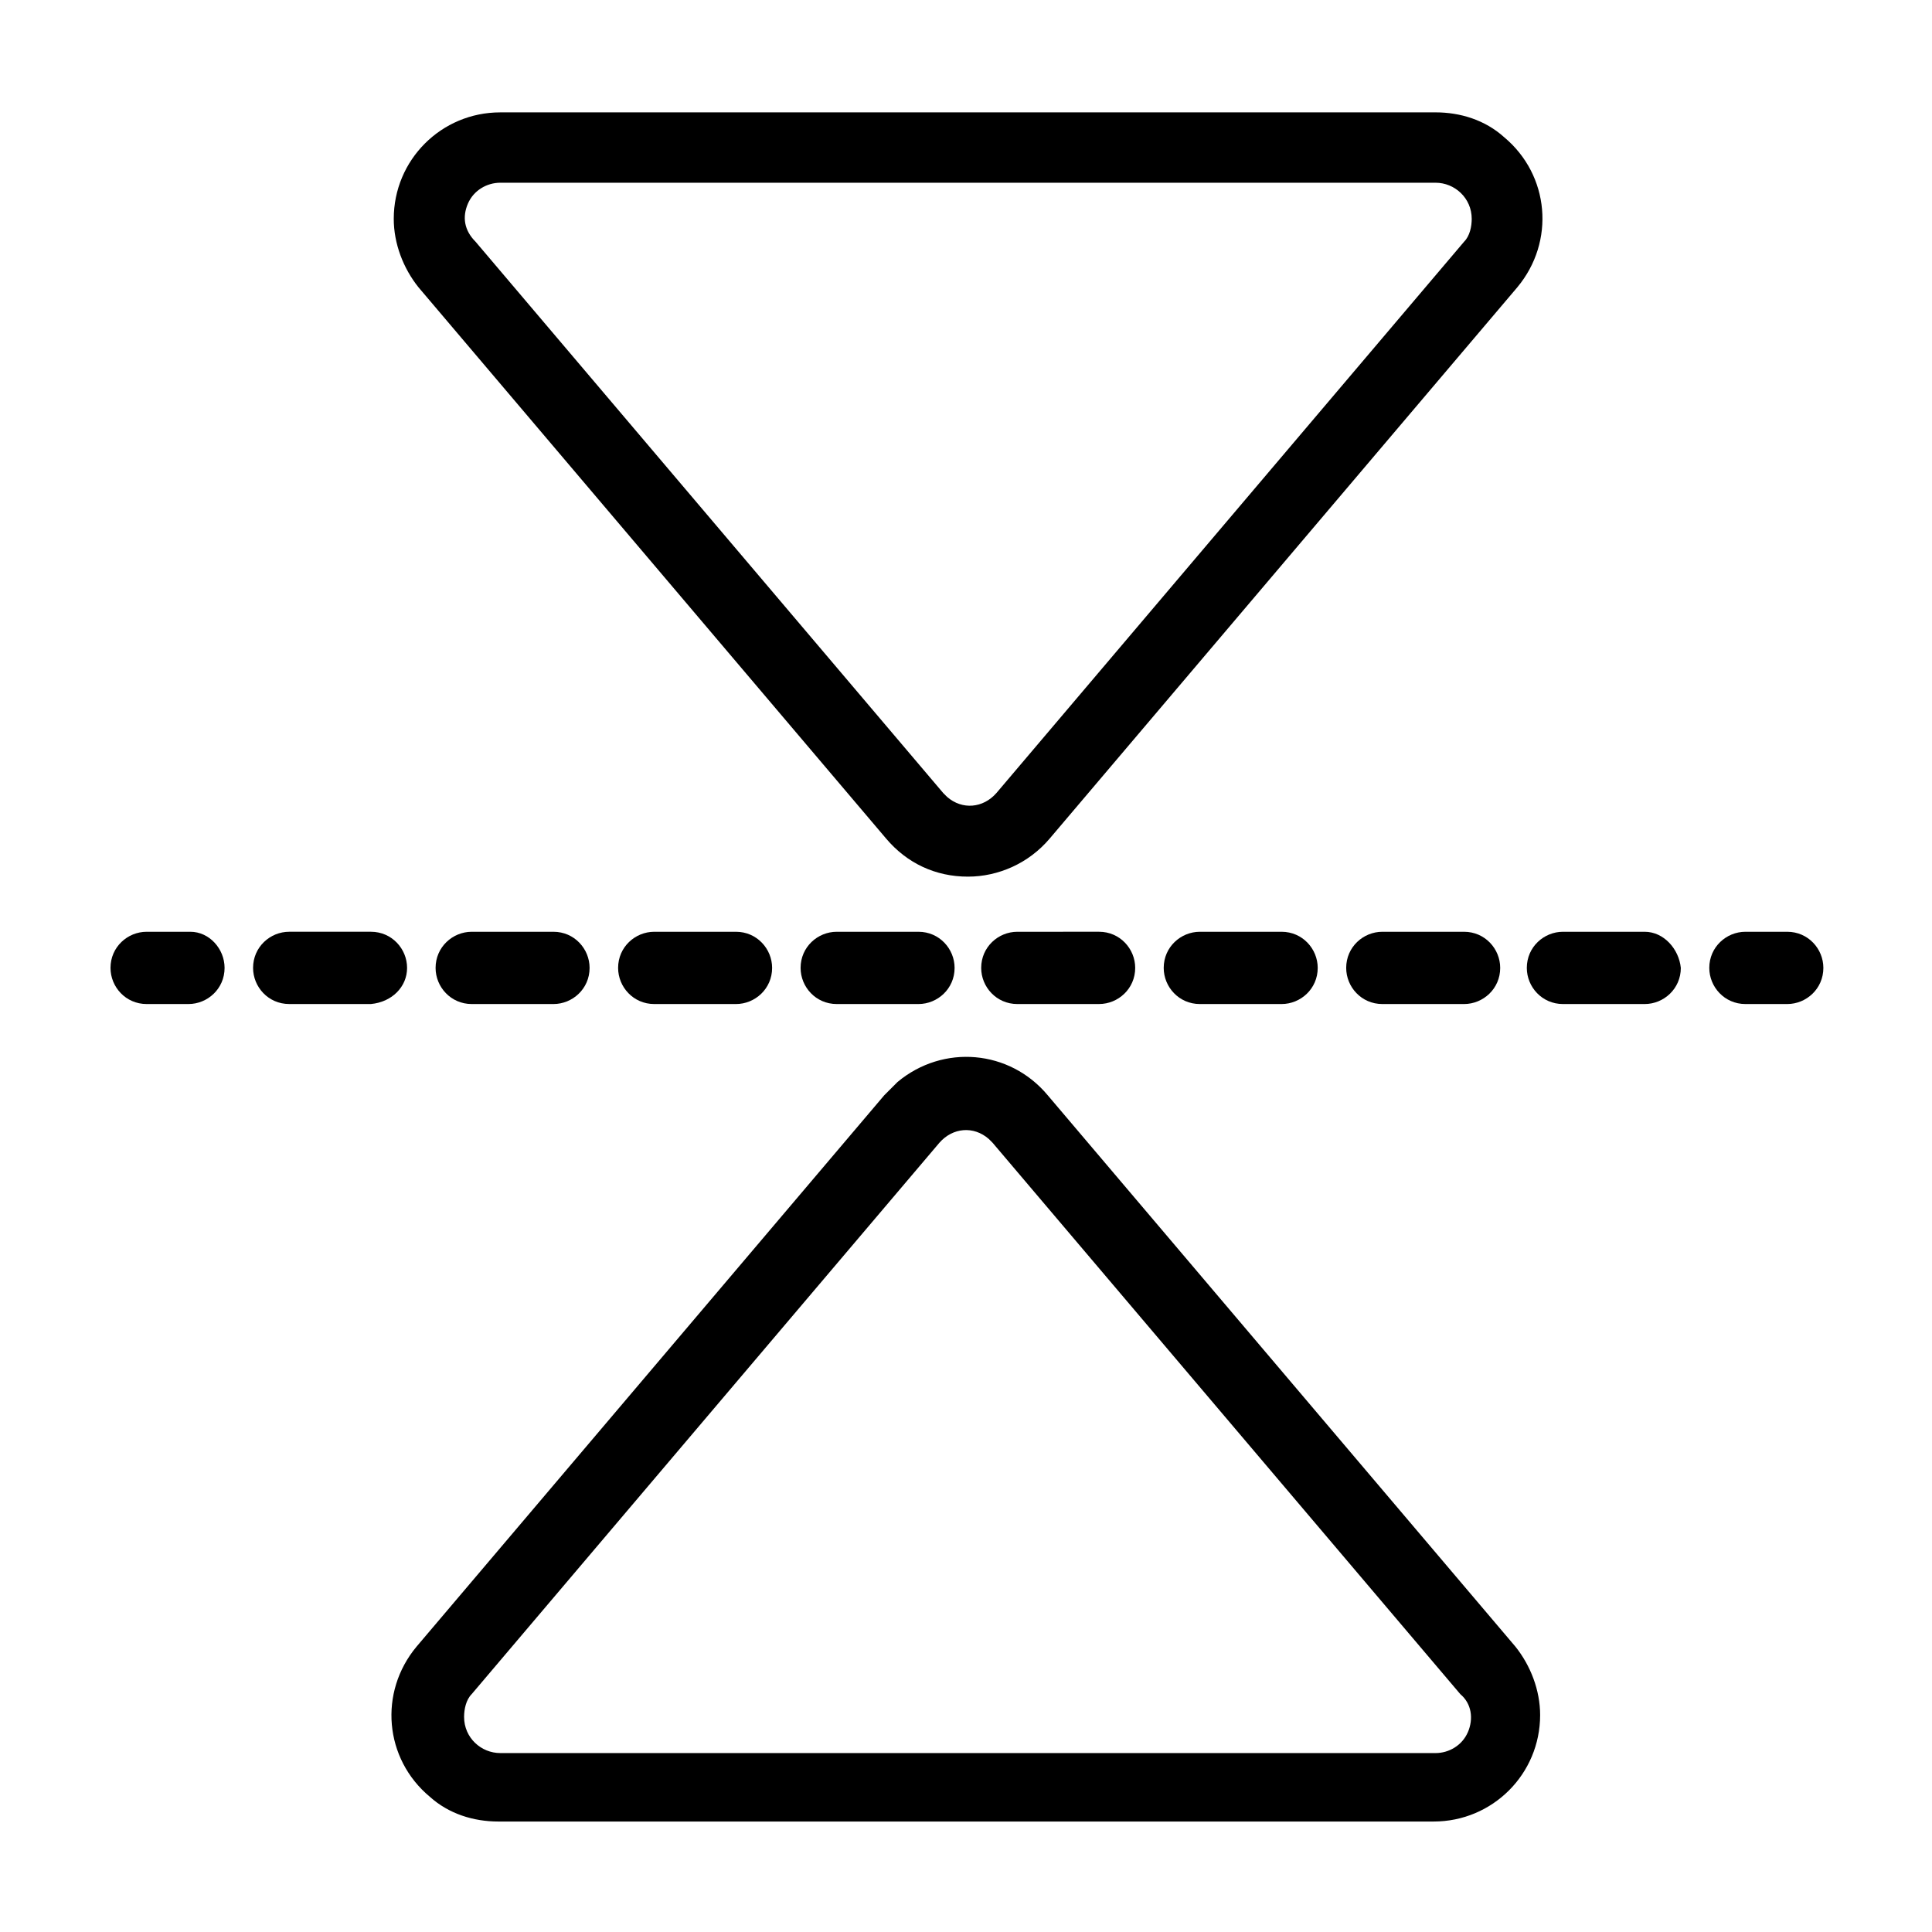 <?xml version="1.0" encoding="UTF-8"?>
<!-- Uploaded to: SVG Repo, www.svgrepo.com, Generator: SVG Repo Mixer Tools -->
<svg fill="#000000" width="800px" height="800px" version="1.1" viewBox="144 144 512 512" xmlns="http://www.w3.org/2000/svg">
 <g>
  <path d="m194.45 390.93h-11.59c-5.039 0-9.574 4.031-9.574 9.574 0 5.039 4.031 9.574 9.574 9.574h11.082c5.039 0 9.574-4.031 9.574-9.574 0-5.039-4.031-9.574-9.066-9.574z"/>
  <path d="m317.38 390.93c-5.039 0-9.574 4.031-9.574 9.574 0 5.039 4.031 9.574 9.574 9.574h21.664c5.039 0 9.574-4.031 9.574-9.574 0-5.039-4.031-9.574-9.574-9.574z"/>
  <path d="m365.74 390.93c-5.039 0-9.574 4.031-9.574 9.574 0 5.039 4.031 9.574 9.574 9.574h21.664c5.039 0 9.574-4.031 9.574-9.574 0-5.039-4.031-9.574-9.574-9.574z"/>
  <path d="m251.88 400.5c0-5.039-4.031-9.574-9.574-9.574h-21.664c-5.039 0-9.574 4.031-9.574 9.574 0 5.039 4.031 9.574 9.574 9.574h21.664c5.543-0.508 9.574-4.539 9.574-9.574z"/>
  <path d="m269.01 390.93c-5.039 0-9.574 4.031-9.574 9.574 0 5.039 4.031 9.574 9.574 9.574h21.664c5.039 0 9.574-4.031 9.574-9.574 0-5.039-4.031-9.574-9.574-9.574z"/>
  <path d="m579.86 390.93h-21.664c-5.039 0-9.574 4.031-9.574 9.574 0 5.039 4.031 9.574 9.574 9.574h21.664c5.039 0 9.574-4.031 9.574-9.574-0.508-5.039-4.535-9.574-9.574-9.574z"/>
  <path d="m413.6 390.93c-5.039 0-9.574 4.031-9.574 9.574 0 5.039 4.031 9.574 9.574 9.574l21.664-0.004c5.039 0 9.574-4.031 9.574-9.574 0-5.039-4.031-9.574-9.574-9.574z"/>
  <path d="m461.97 390.93c-5.039 0-9.574 4.031-9.574 9.574 0 5.039 4.031 9.574 9.574 9.574h21.664c5.039 0 9.574-4.031 9.574-9.574 0-5.039-4.031-9.574-9.574-9.574z"/>
  <path d="m510.33 390.93c-5.039 0-9.574 4.031-9.574 9.574 0 5.039 4.031 9.574 9.574 9.574h21.664c5.039 0 9.574-4.031 9.574-9.574 0-5.039-4.031-9.574-9.574-9.574z"/>
  <path d="m617.64 390.93h-11.086c-5.039 0-9.574 4.031-9.574 9.574 0 5.039 4.031 9.574 9.574 9.574h11.082c5.039 0 9.574-4.031 9.574-9.574 0-5.039-4.027-9.574-9.57-9.574z"/>
  <path d="m421.66 434.26c-10.078-12.09-27.711-13.602-39.801-3.527l-3.527 3.527-123.94 146.11c-10.078 12.09-8.566 29.727 3.527 39.801 5.039 4.535 11.586 6.551 18.137 6.551h247.88c15.617 0 28.215-12.594 28.215-28.215 0-6.551-2.519-13.098-6.551-18.137zm111.34 168.78c-1.512 3.527-5.039 5.543-8.566 5.543l-247.87-0.004c-5.039 0-9.574-4.031-9.574-9.574 0-2.016 0.504-4.535 2.016-6.047l123.94-146.11c3.527-4.031 9.07-4.535 13.098-1.008l1.008 1.008 123.94 146.11c3.023 2.523 3.527 6.555 2.016 10.082z"/>
  <path d="m378.84 366.24c5.543 6.551 13.098 10.078 21.664 10.078 8.062 0 16.121-3.527 21.664-10.078l123.94-146.11c10.078-12.09 8.566-29.727-3.527-39.801-5.039-4.535-11.586-6.551-18.137-6.551l-247.88 0.004c-15.617 0-28.215 12.594-28.215 28.215 0 6.551 2.519 13.098 6.551 18.137zm-110.84-168.27c1.512-3.527 5.039-5.543 8.566-5.543h247.88c5.039 0 9.574 4.031 9.574 9.574 0 2.016-0.504 4.535-2.016 6.047l-123.94 146.11c-3.527 4.031-9.07 4.535-13.098 1.008-0.504-0.504-0.504-0.504-1.008-1.008l-123.94-146.11c-3.027-3.027-3.531-6.555-2.019-10.078z"/>
 </g>
</svg>